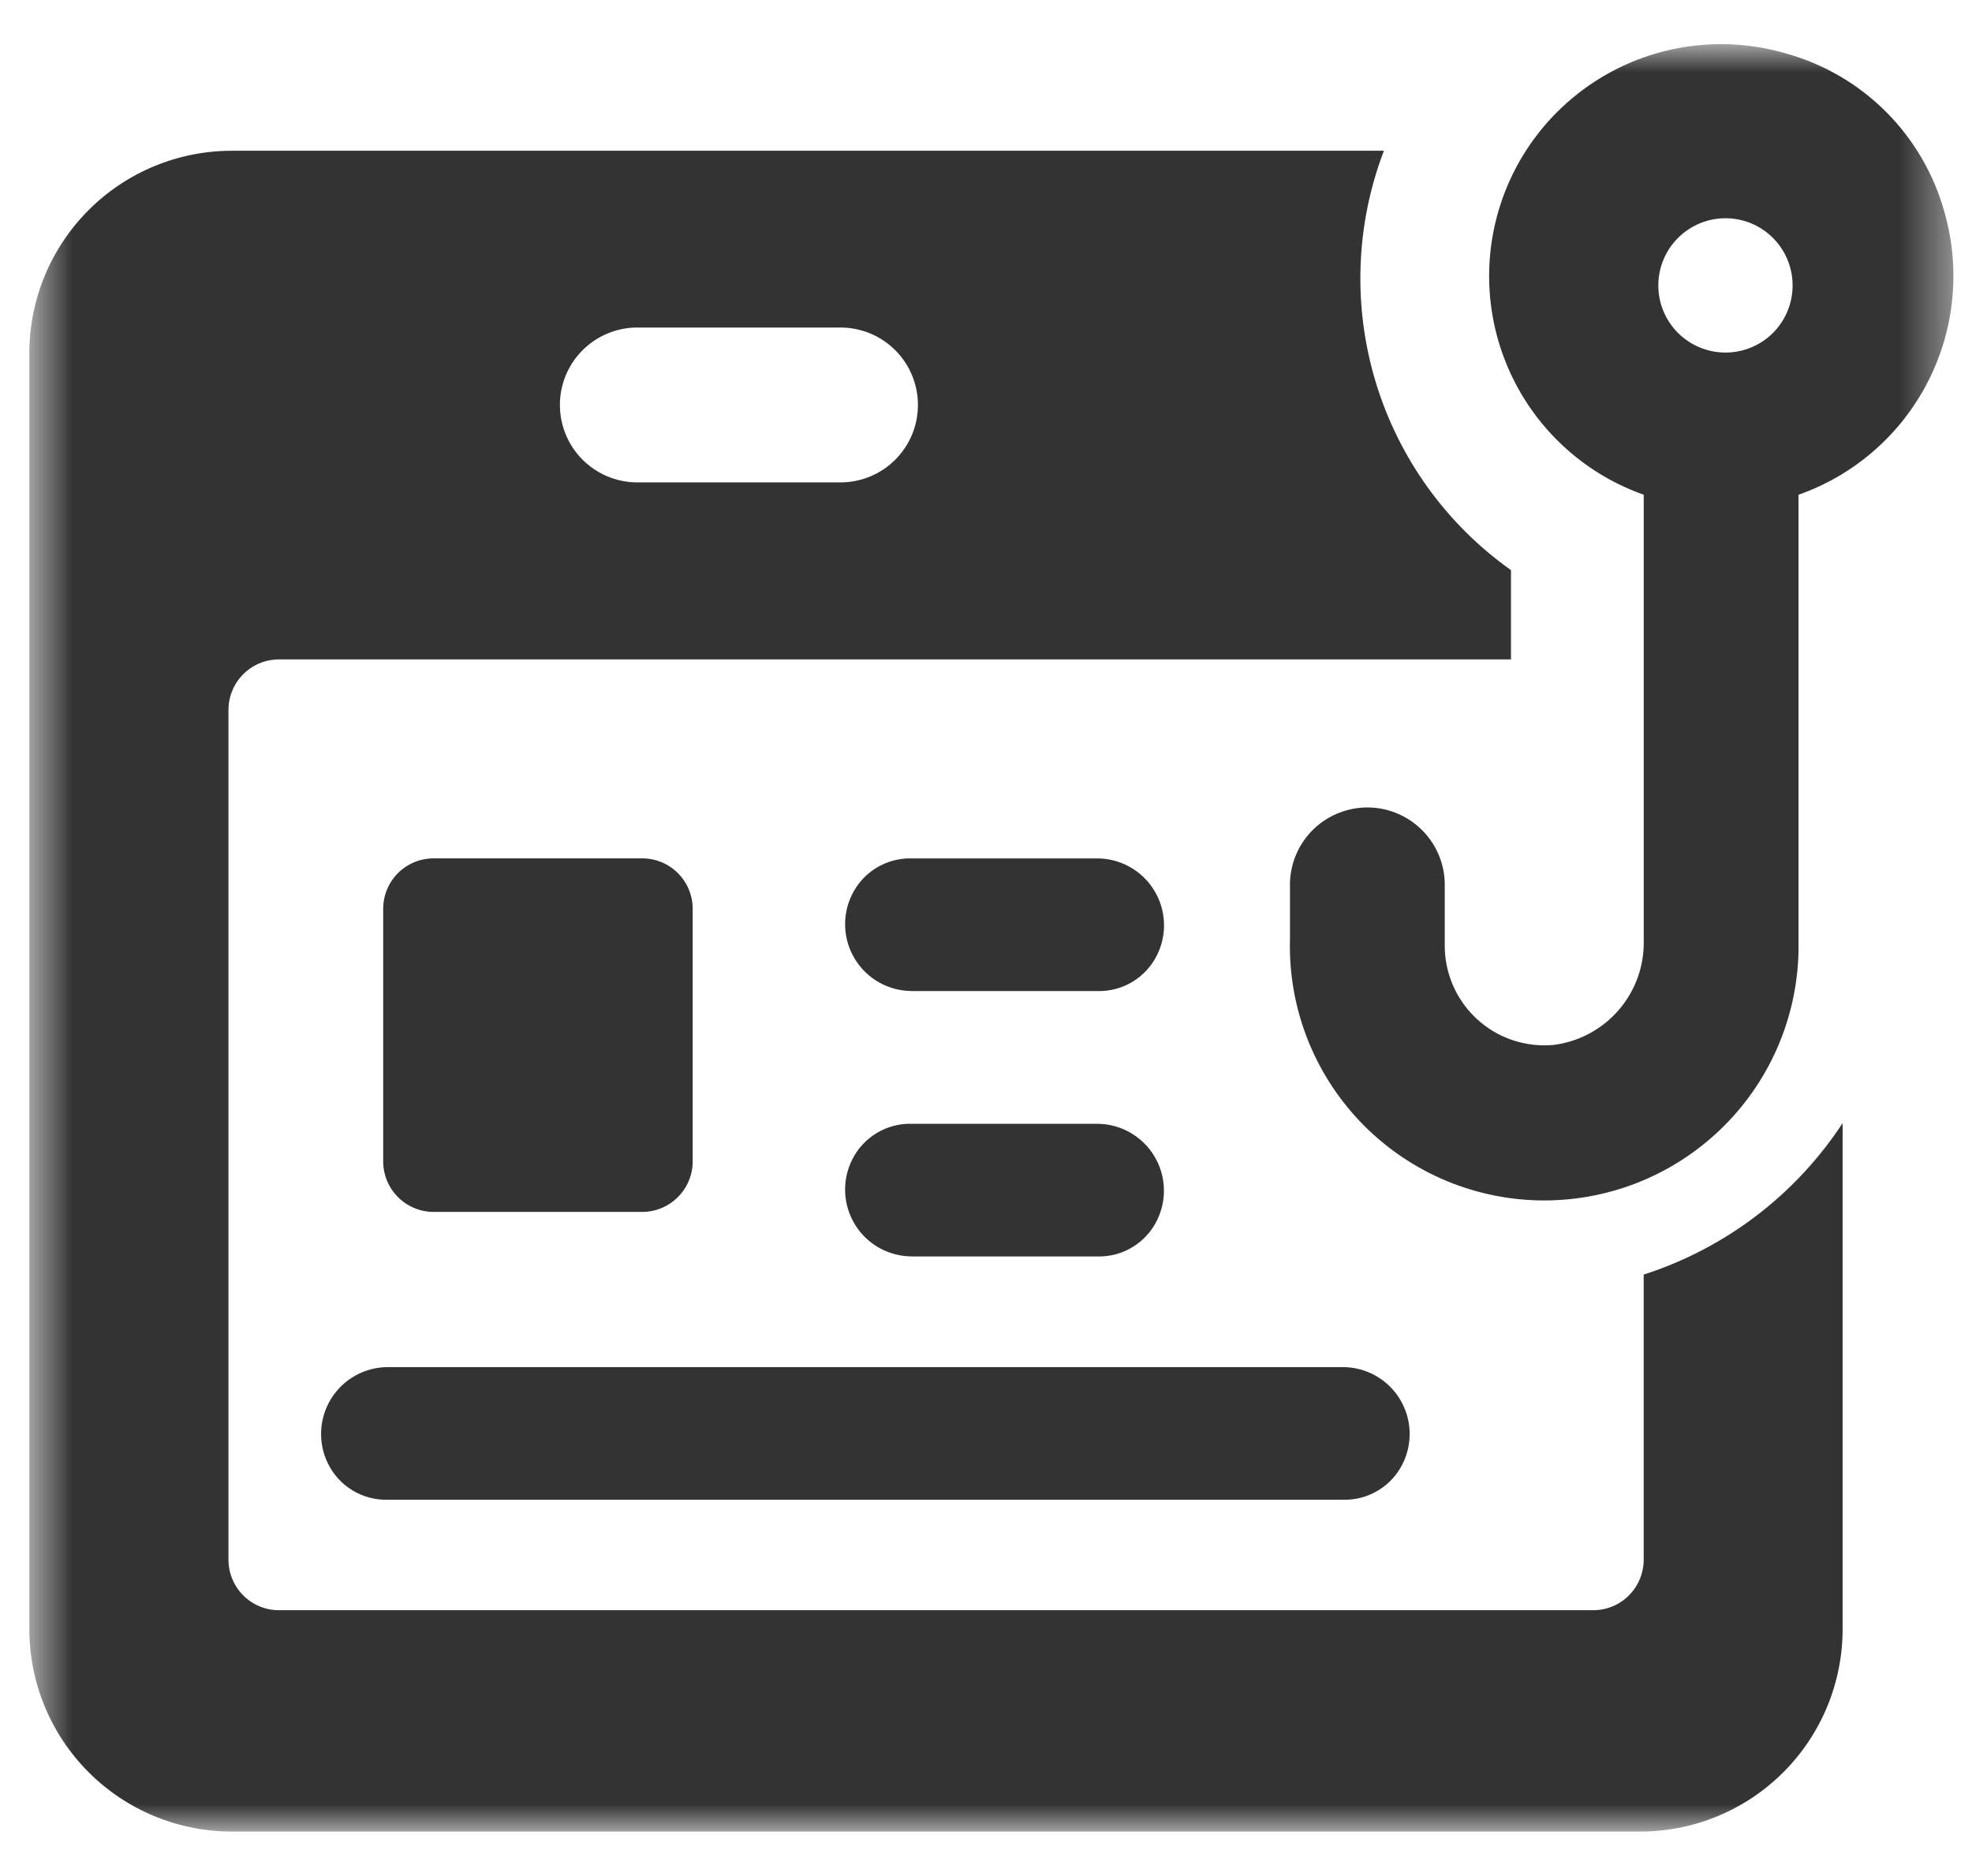 <svg width="41" height="39" viewBox="0 0 41 39" fill="none" xmlns="http://www.w3.org/2000/svg">
<mask id="mask0_427_1480" style="mask-type:luminance" maskUnits="userSpaceOnUse" x="0" y="0" width="41" height="39">
<path d="M40.61 0.927H0.61V38.074H40.61V0.927Z" fill="white"/>
</mask>
<g mask="url(#mask0_427_1480)">
<path d="M18.955 20.603H22.819C23.076 20.609 23.328 20.542 23.548 20.409C23.767 20.276 23.944 20.083 24.057 19.853C24.162 19.641 24.211 19.407 24.2 19.171C24.189 18.935 24.118 18.706 23.994 18.505C23.87 18.304 23.697 18.138 23.491 18.023C23.285 17.907 23.053 17.846 22.817 17.845H18.952C18.696 17.839 18.443 17.906 18.224 18.039C18.005 18.172 17.828 18.365 17.715 18.595C17.61 18.807 17.561 19.041 17.572 19.277C17.583 19.513 17.654 19.742 17.778 19.943C17.902 20.144 18.075 20.31 18.281 20.425C18.487 20.54 18.719 20.601 18.955 20.602M8.06 31.177H27.926C28.183 31.184 28.436 31.116 28.655 30.983C28.874 30.851 29.051 30.657 29.164 30.427C29.269 30.216 29.318 29.981 29.307 29.745C29.296 29.509 29.225 29.28 29.101 29.079C28.977 28.879 28.804 28.713 28.598 28.597C28.392 28.482 28.16 28.421 27.924 28.42H8.06C7.824 28.421 7.592 28.482 7.386 28.597C7.18 28.713 7.007 28.878 6.883 29.079C6.759 29.28 6.688 29.509 6.677 29.745C6.666 29.981 6.715 30.216 6.82 30.427C6.933 30.657 7.11 30.851 7.329 30.983C7.549 31.116 7.801 31.184 8.058 31.177M18.953 26.12H22.817C23.074 26.126 23.327 26.059 23.546 25.926C23.765 25.793 23.942 25.6 24.055 25.37C24.16 25.158 24.209 24.924 24.198 24.688C24.187 24.452 24.116 24.223 23.992 24.022C23.868 23.821 23.695 23.655 23.489 23.54C23.283 23.424 23.051 23.363 22.815 23.362H18.952C18.696 23.356 18.443 23.423 18.224 23.556C18.005 23.689 17.828 23.882 17.715 24.112C17.61 24.324 17.561 24.558 17.572 24.794C17.583 25.03 17.654 25.259 17.778 25.46C17.902 25.661 18.075 25.827 18.281 25.942C18.487 26.057 18.719 26.118 18.955 26.119M34.174 26.496V32.424C34.174 32.703 34.063 32.97 33.866 33.167C33.669 33.364 33.402 33.474 33.124 33.474H5.8C5.522 33.474 5.255 33.364 5.058 33.167C4.861 32.97 4.75 32.703 4.75 32.424V14.758C4.75 14.479 4.861 14.212 5.058 14.015C5.255 13.818 5.522 13.708 5.8 13.708H31.415V11.852C30.07 10.898 29.081 9.523 28.603 7.945C28.125 6.367 28.184 4.674 28.773 3.134H4.819C3.703 3.134 2.633 3.577 1.844 4.366C1.055 5.154 0.611 6.224 0.61 7.34V33.867C0.61 34.983 1.054 36.053 1.843 36.842C2.632 37.632 3.702 38.075 4.818 38.075H34.104C35.22 38.075 36.29 37.631 37.078 36.842C37.867 36.053 38.31 34.983 38.31 33.867V23.347C37.332 24.84 35.871 25.952 34.172 26.497M13.217 6.809H17.498C17.92 6.815 18.323 6.987 18.62 7.287C18.917 7.587 19.084 7.992 19.085 8.414C19.086 8.836 18.922 9.241 18.627 9.543C18.332 9.845 17.93 10.019 17.508 10.028H13.227C12.805 10.022 12.403 9.85 12.106 9.55C11.809 9.25 11.642 8.845 11.641 8.423C11.639 8.001 11.804 7.596 12.099 7.294C12.394 6.992 12.795 6.818 13.217 6.809ZM6.947 6.277C6.947 5.719 6.724 5.184 6.33 4.789C5.935 4.394 5.399 4.173 4.841 4.173C4.282 4.173 3.747 4.395 3.352 4.79C2.958 5.185 2.736 5.72 2.736 6.279C2.736 6.837 2.958 7.372 3.352 7.767C3.747 8.162 4.282 8.384 4.841 8.384C5.399 8.384 5.935 8.163 6.33 7.768C6.724 7.373 6.947 6.838 6.947 6.28" fill="#333333"/>
<path d="M13.352 17.844H9.017C8.738 17.844 8.471 17.954 8.274 18.151C8.077 18.348 7.967 18.615 7.967 18.894V24.144C7.967 24.422 8.077 24.689 8.274 24.886C8.471 25.083 8.738 25.194 9.017 25.194H13.352C13.63 25.194 13.897 25.083 14.094 24.886C14.291 24.689 14.402 24.422 14.402 24.144V18.894C14.402 18.615 14.291 18.348 14.094 18.151C13.897 17.954 13.63 17.844 13.352 17.844ZM37.125 1.109C35.92 0.759 34.626 0.893 33.519 1.482C32.411 2.072 31.576 3.069 31.192 4.264C30.808 5.458 30.905 6.756 31.462 7.88C32.019 9.004 32.992 9.867 34.175 10.285V19.554C34.186 20.084 34 20.599 33.653 20.999C33.306 21.4 32.822 21.658 32.296 21.723C31.749 21.772 31.205 21.603 30.783 21.251C30.361 20.899 30.096 20.394 30.046 19.847C30.041 19.786 30.038 19.724 30.038 19.663V18.432C30.048 18.006 29.888 17.593 29.594 17.285C29.299 16.976 28.895 16.797 28.469 16.786C28.043 16.776 27.63 16.935 27.32 17.228C27.011 17.522 26.831 17.926 26.82 18.352C26.82 18.365 26.82 18.378 26.82 18.391V19.527C26.801 20.222 26.92 20.915 27.17 21.564C27.419 22.213 27.795 22.807 28.274 23.311C28.754 23.816 29.328 24.22 29.964 24.502C30.6 24.784 31.285 24.937 31.981 24.954C32.676 24.97 33.368 24.849 34.017 24.598C34.666 24.346 35.258 23.969 35.761 23.488C36.264 23.008 36.667 22.432 36.947 21.795C37.227 21.158 37.378 20.472 37.393 19.777C37.393 19.729 37.393 19.681 37.393 19.634V10.285C38.555 9.876 39.516 9.038 40.08 7.943C40.643 6.847 40.766 5.578 40.423 4.395C40.203 3.609 39.784 2.893 39.205 2.317C38.627 1.742 37.91 1.325 37.123 1.109M35.873 7.329C35.503 7.329 35.148 7.181 34.886 6.92C34.625 6.658 34.478 6.303 34.478 5.932C34.479 5.562 34.626 5.207 34.888 4.946C35.15 4.684 35.505 4.537 35.874 4.537C36.245 4.537 36.6 4.684 36.861 4.946C37.123 5.207 37.27 5.562 37.27 5.932C37.271 6.303 37.124 6.658 36.863 6.92C36.601 7.181 36.246 7.329 35.876 7.329" fill="#333333"/>
</g>
</svg>
